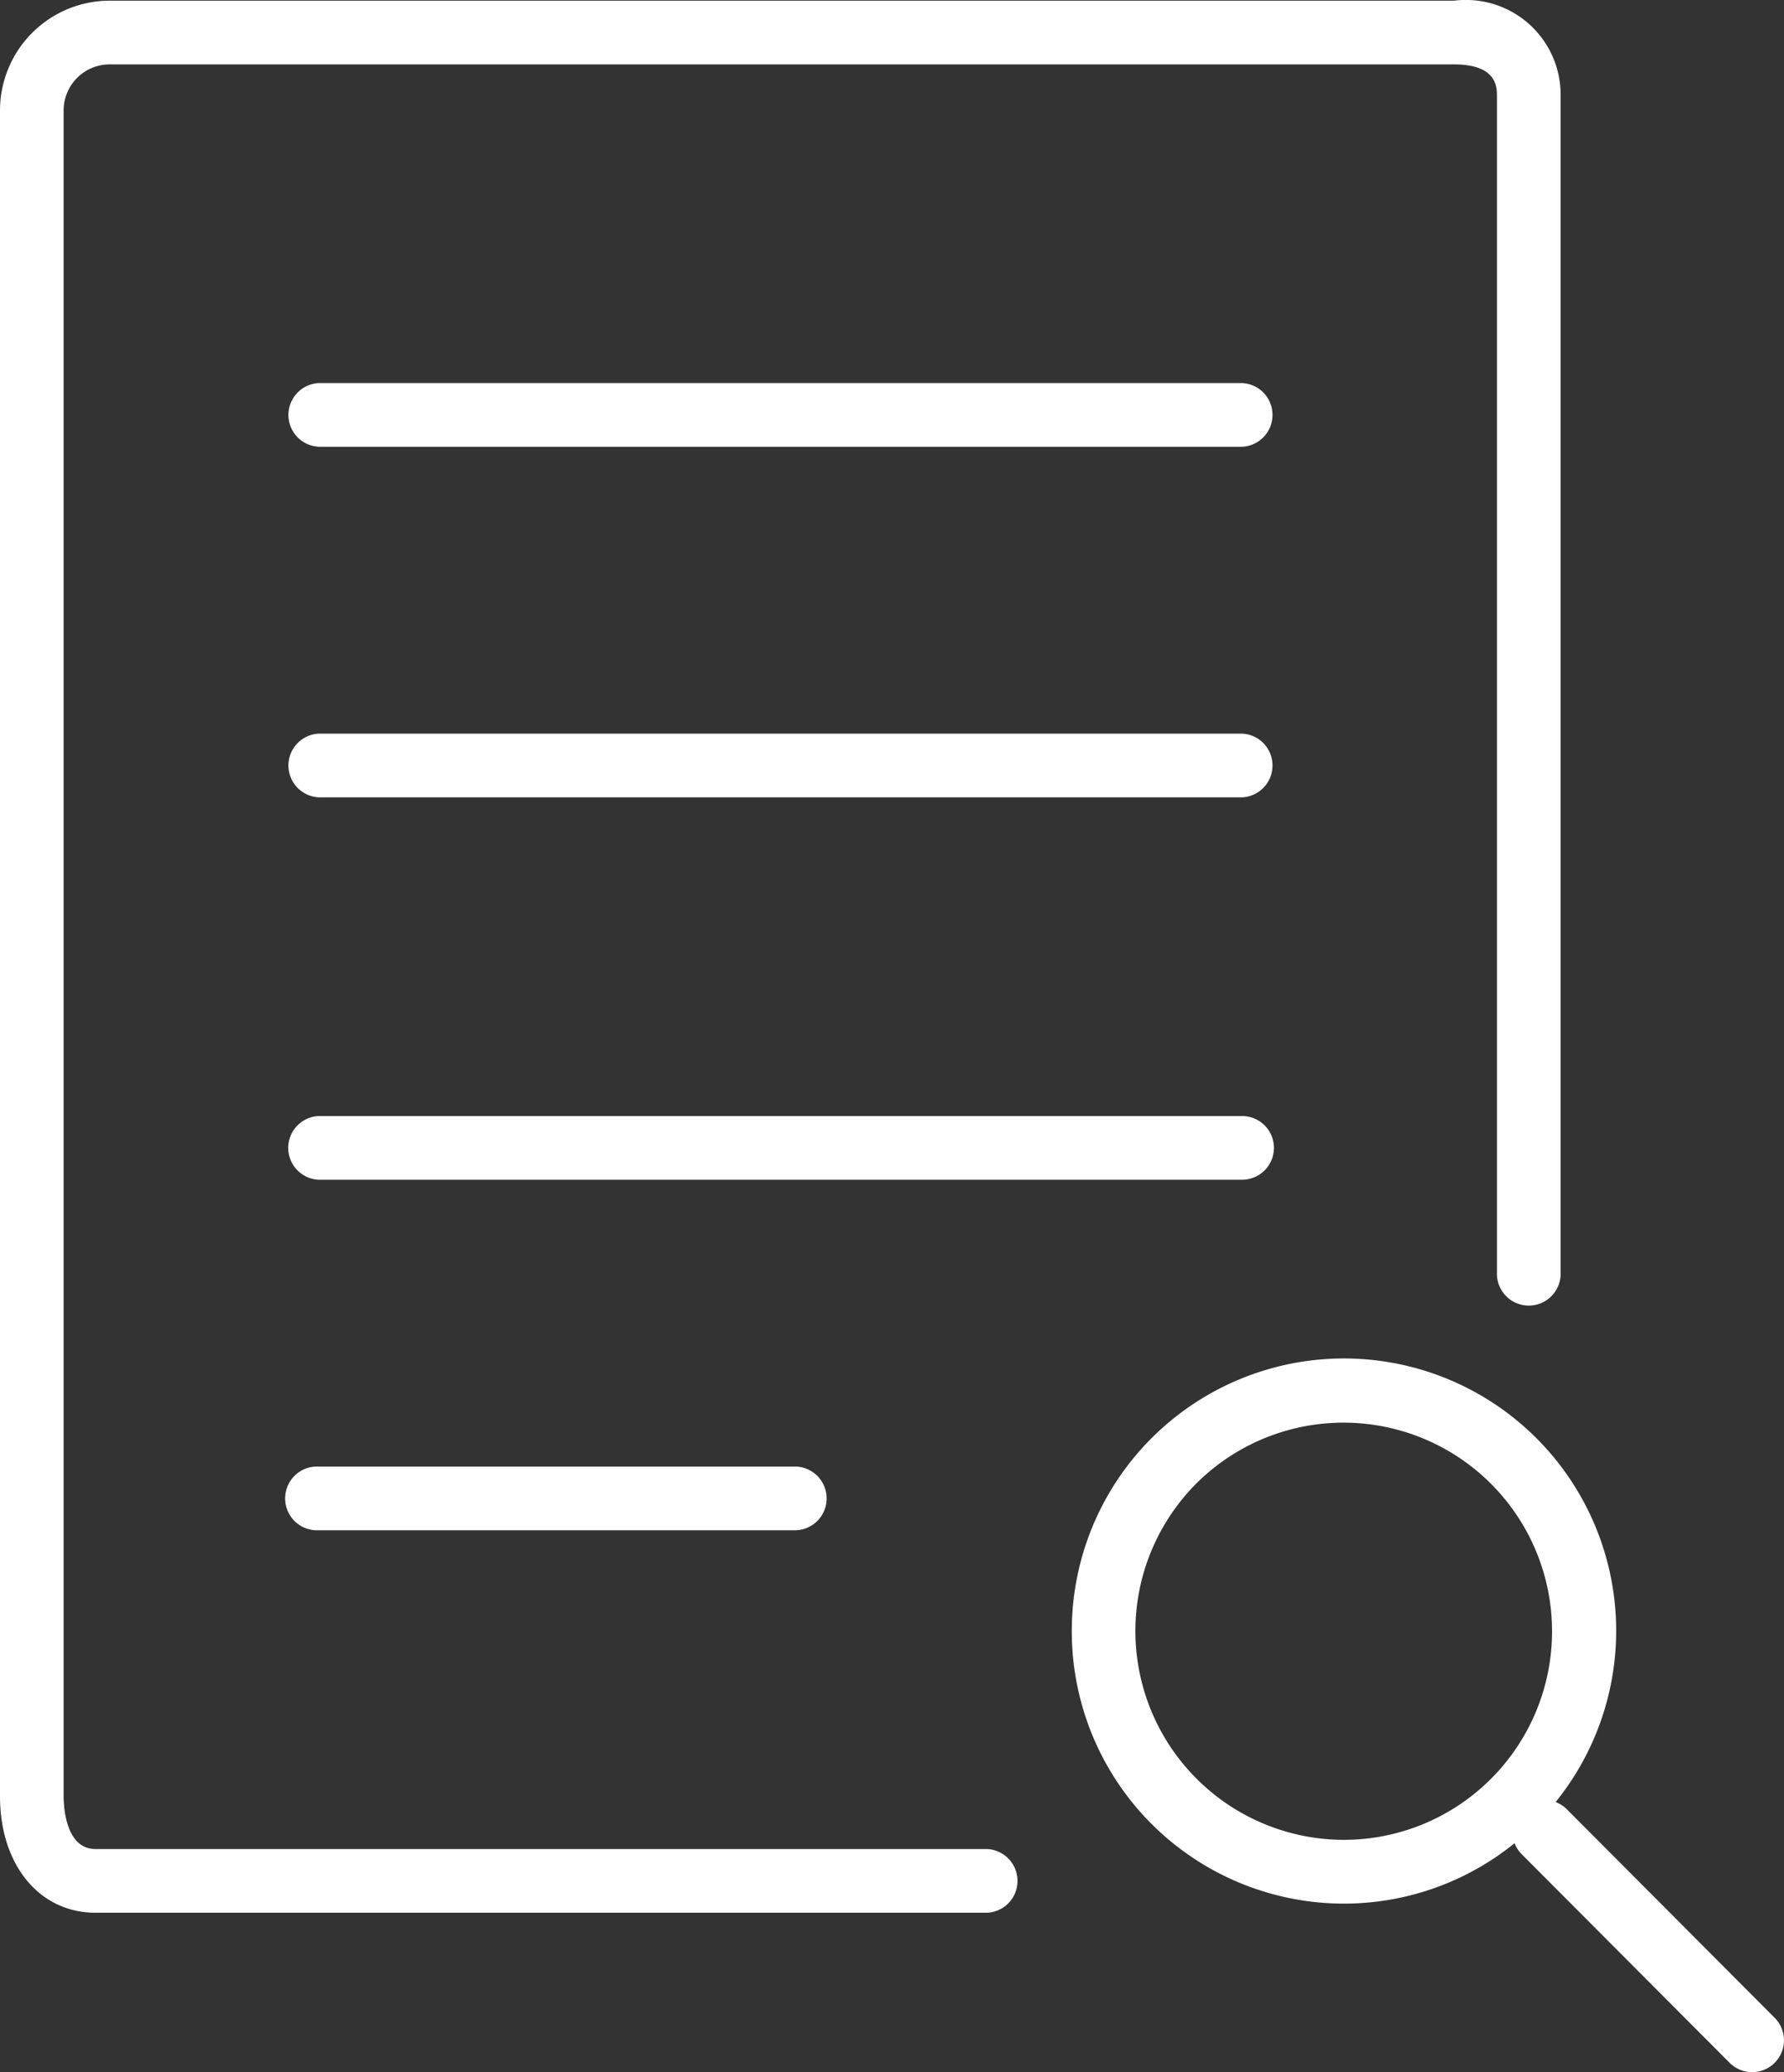<svg xmlns="http://www.w3.org/2000/svg" width="42.052" height="48.817" viewBox="0 0 42.052 48.817">
  <rect x="0" y="0" width="42.052" height="48.817" fill="#333333" stroke="none"/>
  <g id="グループ_409" data-name="グループ 409" transform="translate(-875.56 -4737.662)">
    <path id="パス_83-2" data-name="パス 83-2" d="M898.832,4781.223H877.81c-.715,0-.75-1.035-.75-1.242v-39.722a1.085,1.085,0,0,1,1.091-1.08h31.681c1.014,0,1.014.535,1.014.751v27.778a.751.751,0,0,0,1.5,0v-27.778a2.231,2.231,0,0,0-2.193-2.269,2.3,2.3,0,0,0-.322.017H878.177a2.589,2.589,0,0,0-2.617,2.561v39.741c0,1.616.926,2.744,2.253,2.744h21.019a.751.751,0,0,0,0-1.5Z" fill="#fff"/>
    <path id="パス_84-2" data-name="パス 84-2" d="M904.843,4754.946H883.071a.751.751,0,0,0,0,1.5h21.772a.751.751,0,0,0,0-1.5Z" fill="#fff"/>
    <path id="パス_85-2" data-name="パス 85-2" d="M905.589,4764.706a.75.75,0,0,0-.749-.751H883.066a.751.751,0,0,0,0,1.5h21.772A.751.751,0,0,0,905.589,4764.706Z" fill="#fff"/>
    <path id="パス_86-2" data-name="パス 86-2" d="M883.071,4772.213a.751.751,0,1,0,0,1.5h11.262a.751.751,0,0,0,0-1.5H883.071Z" fill="#fff"/>
    <path id="パス_87-2" data-name="パス 87-2" d="M904.843,4746.687H883.071a.751.751,0,0,0,0,1.5h21.772a.751.751,0,0,0,0-1.5Z" fill="#fff"/>
    <path id="パス_88-2" data-name="パス 88-2" d="M912.49,4780.284a.741.741,0,0,0-.261-.168,6.416,6.416,0,1,0-11.405-4.021,6.415,6.415,0,0,0,6.4,6.414h0a6.392,6.392,0,0,0,4.037-1.423.748.748,0,0,0,.168.259l4.9,4.913a.75.75,0,0,0,1.064-1.058l0,0Zm-5.267.723a4.921,4.921,0,0,1-3.472-8.387,4.915,4.915,0,1,1,6.956,6.947A4.906,4.906,0,0,1,907.223,4781.007Z" fill="#fff"/>
  </g>
</svg>
